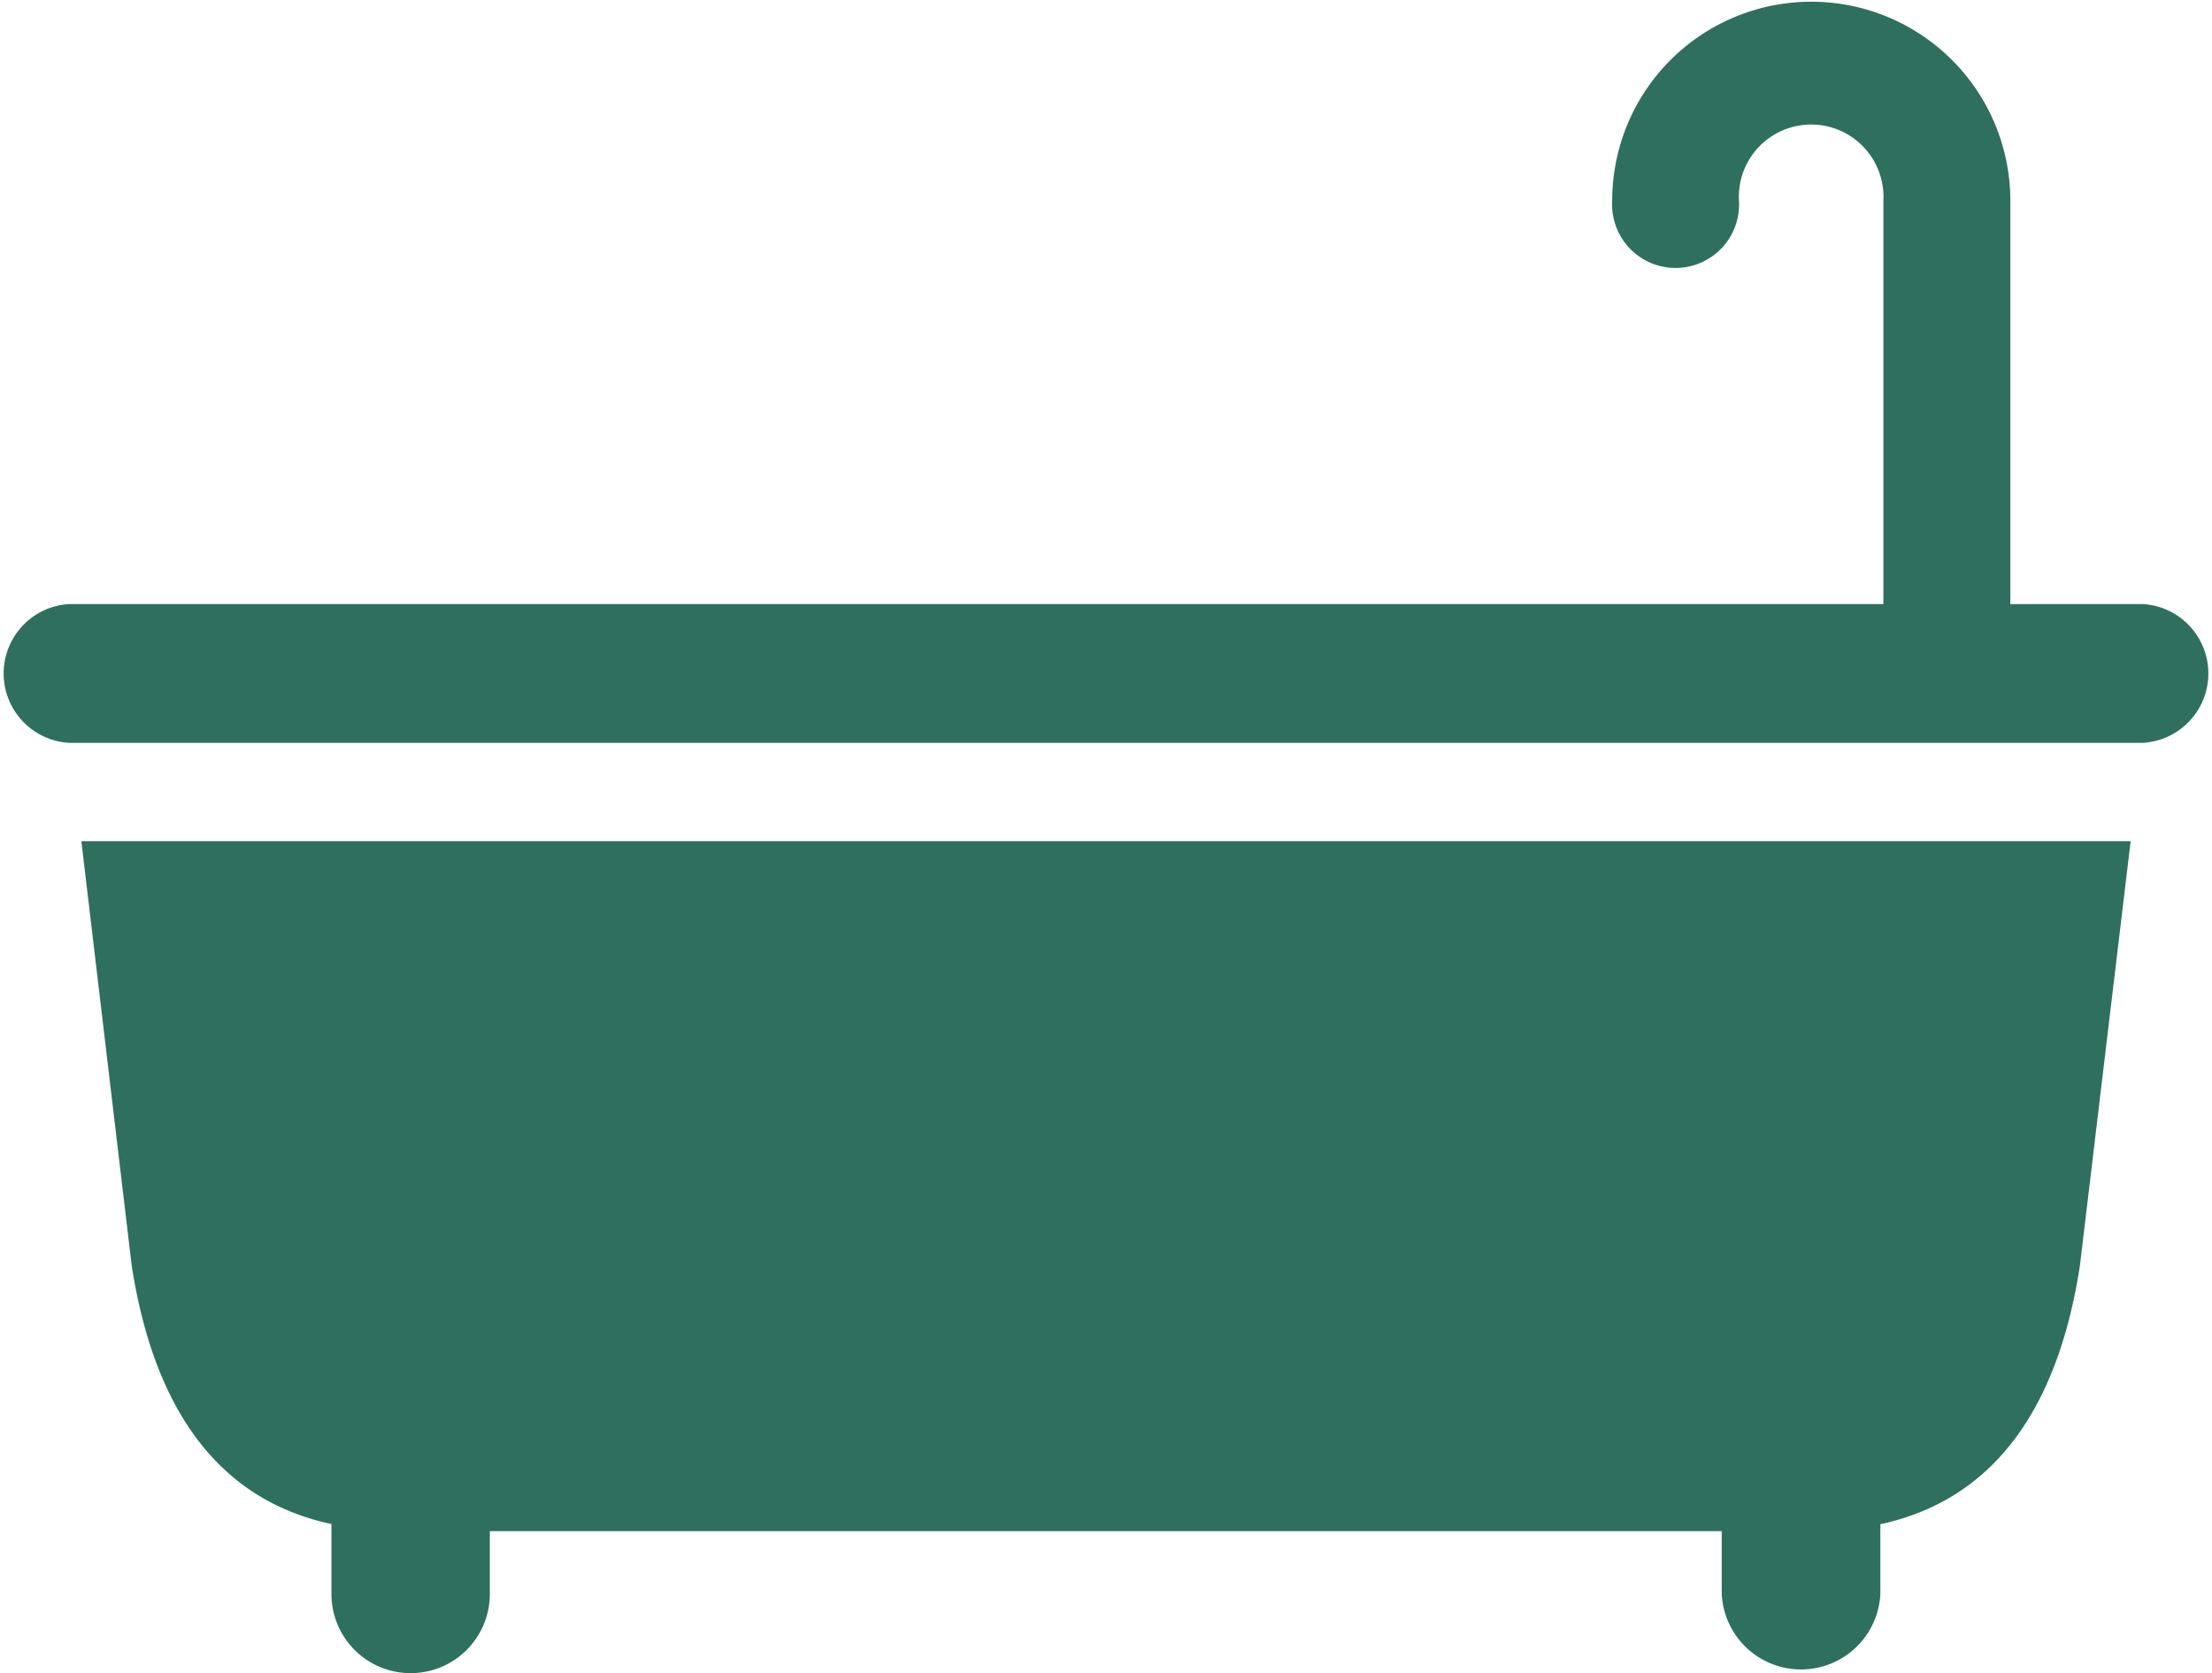 <svg xmlns="http://www.w3.org/2000/svg" width="102.78" height="77.76" viewBox="0 0 102.78 77.76"><defs><style>.cls-1{fill:#2e705d;}</style></defs><g id="レイヤー_2" data-name="レイヤー 2"><g id="レイヤー_1-2" data-name="レイヤー 1"><path class="cls-1" d="M99.56,28.07H93.41V9.33a9.25,9.25,0,1,0-18.5,0,2.95,2.95,0,1,0,5.89,0,3.36,3.36,0,1,1,6.71,0V28.07H3.22a3.23,3.23,0,0,0,0,6.45H99.56a3.23,3.23,0,0,0,0-6.45Z"/><path class="cls-1" d="M6.12,58.82c1.09,7,4.27,10.93,9.28,12v3.25a3.68,3.68,0,0,0,7.36,0V71.15H80v2.93a3.69,3.69,0,0,0,7.37,0V70.83c5-1.08,8.19-5,9.27-12L99,39.09H3.78Z"/></g></g></svg>